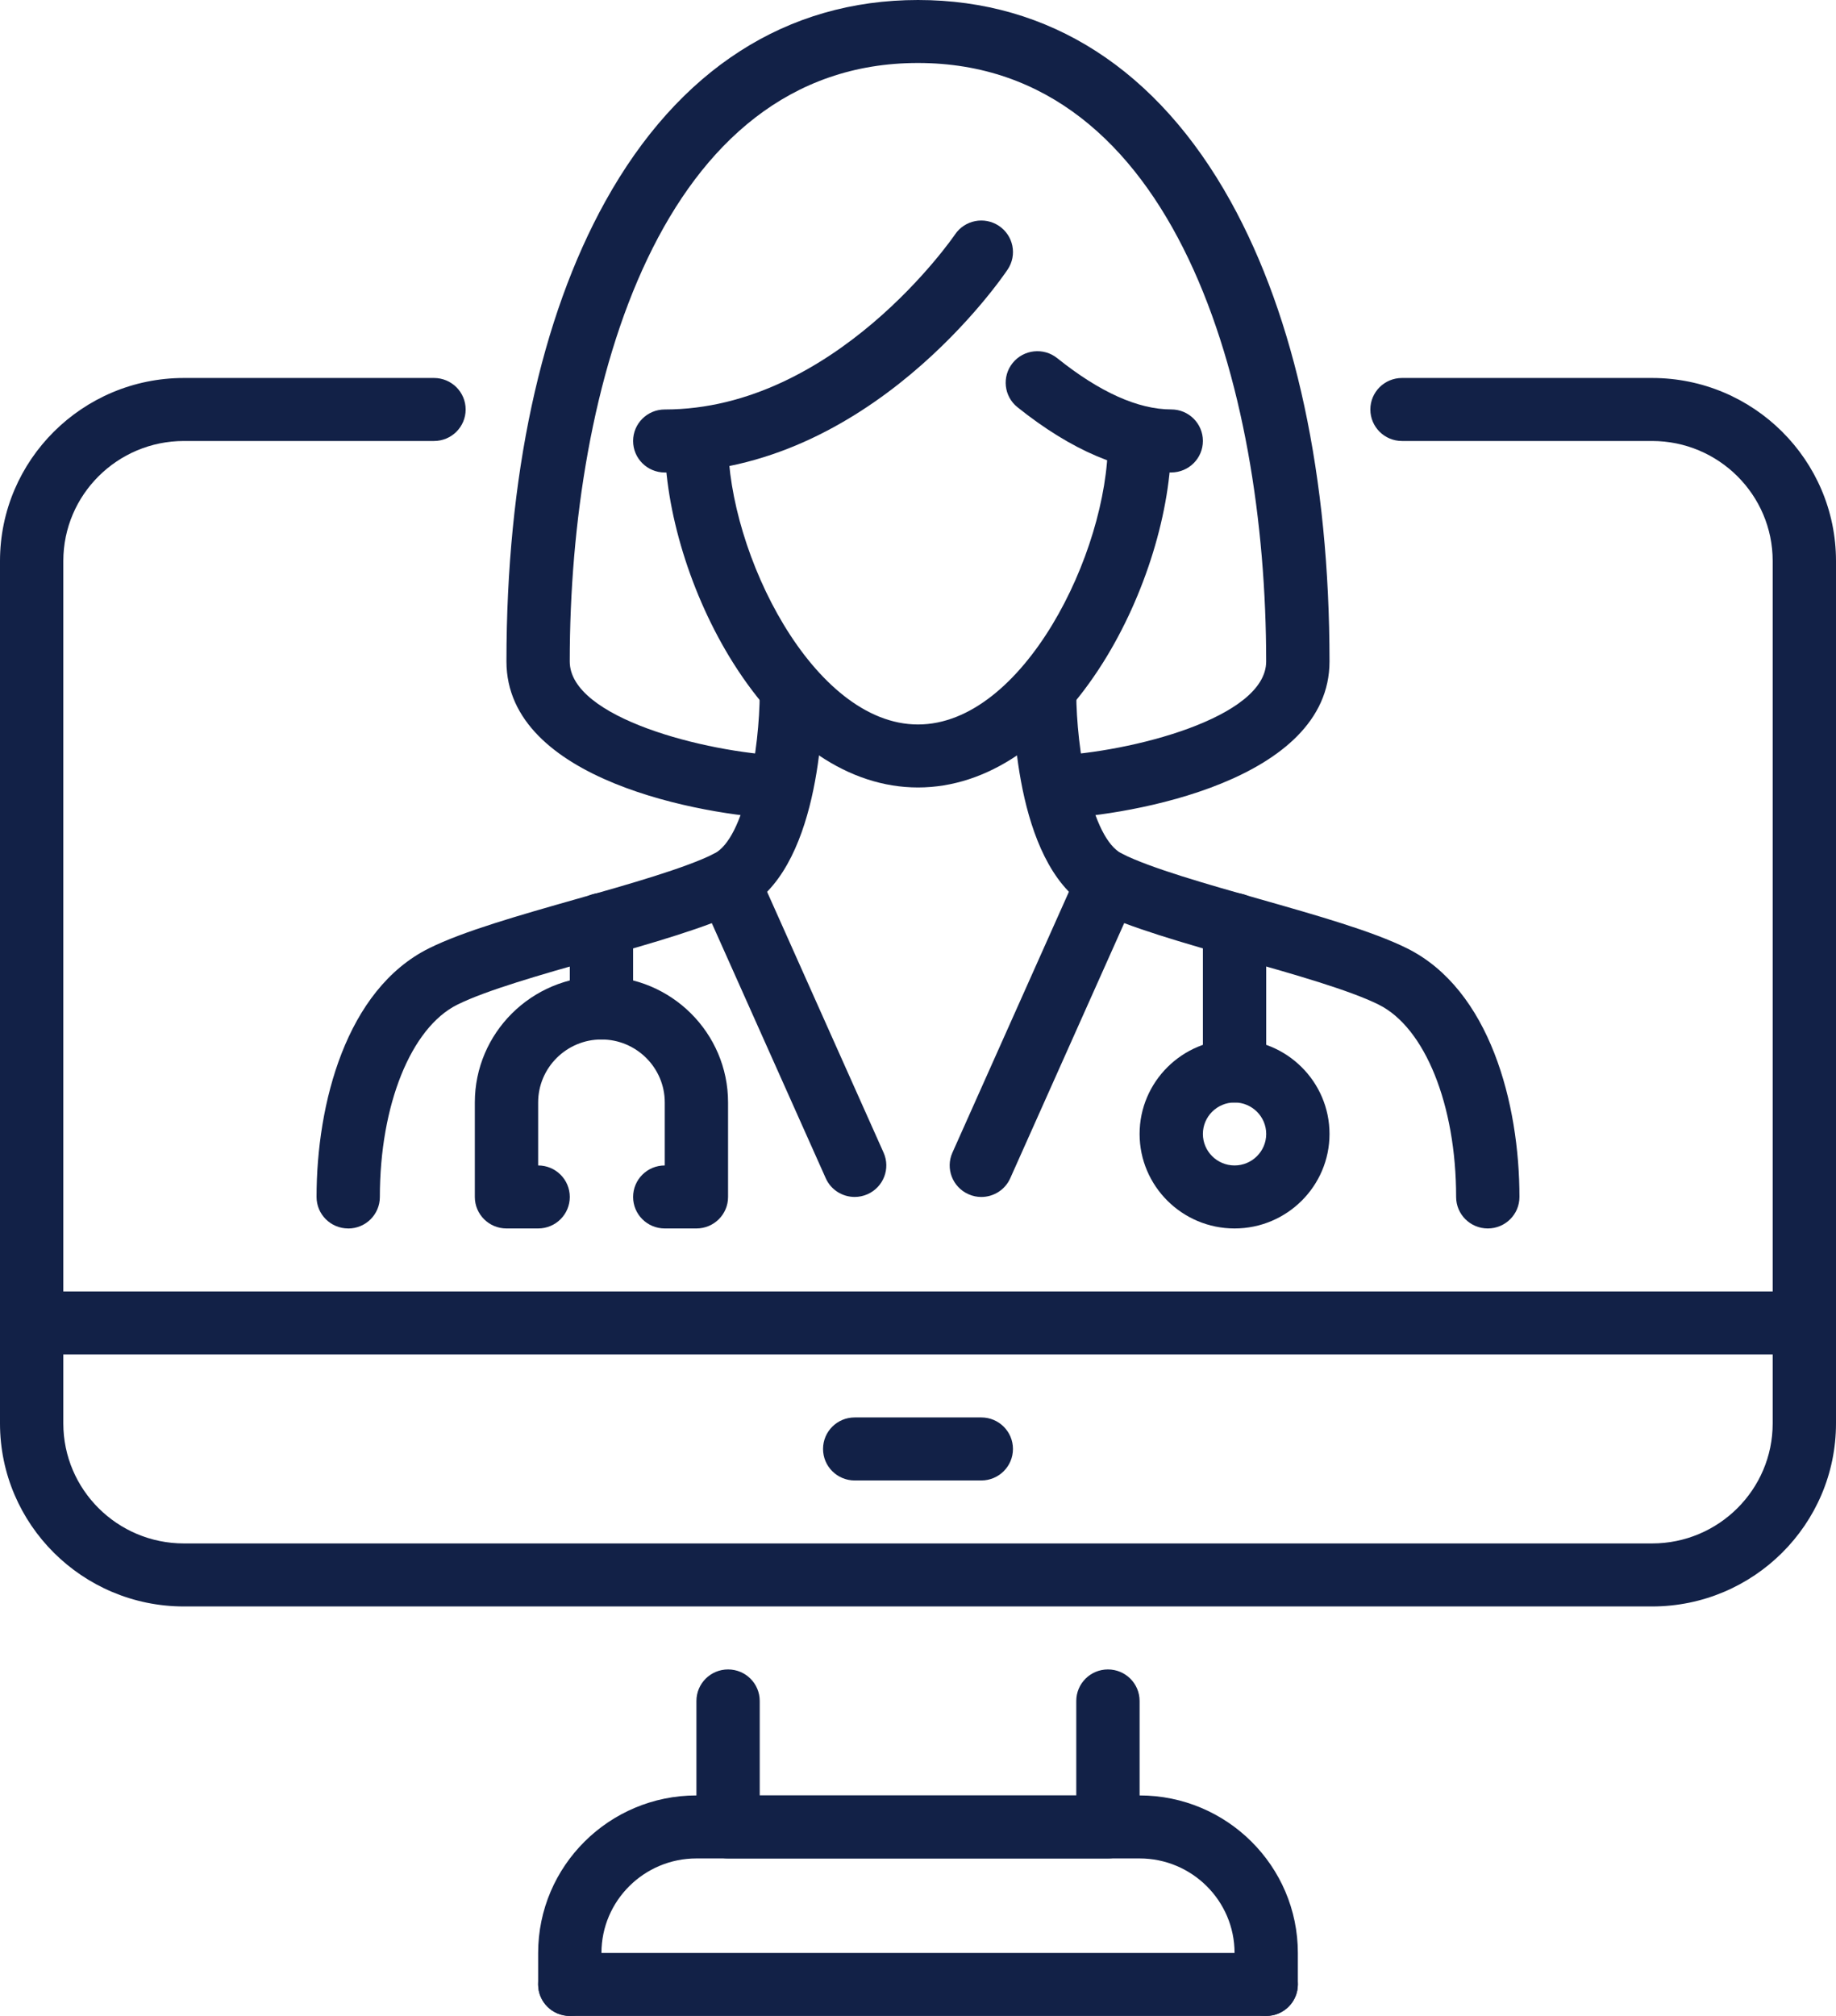 <?xml version="1.0" encoding="UTF-8"?>
<svg xmlns="http://www.w3.org/2000/svg" width="82" height="90" viewBox="0 0 82 90" fill="none">
  <g clip-path="url(#clip0_367_11)">
    <path d="M73.786 71.719H8.214C3.684 71.719 0 68.055 0 63.548V25.045C0 20.539 3.684 16.875 8.214 16.875H19.383C20.165 16.875 20.797 17.504 20.797 18.281C20.797 19.059 20.165 19.688 19.383 19.688H8.214C5.243 19.688 2.828 22.09 2.828 25.045V63.548C2.828 66.504 5.243 68.906 8.214 68.906H73.786C76.757 68.906 79.172 66.504 79.172 63.548V25.045C79.172 22.09 76.757 19.688 73.786 19.688H62.617C61.835 19.688 61.203 19.059 61.203 18.281C61.203 17.504 61.835 16.875 62.617 16.875H73.786C78.316 16.875 82 20.539 82 25.045V63.548C82 68.055 78.316 71.719 73.786 71.719Z" fill="#122147"></path>
    <path d="M49.483 82.969H32.517C31.736 82.969 31.104 82.34 31.104 81.562V75.938C31.104 75.16 31.736 74.531 32.517 74.531C33.299 74.531 33.931 75.16 33.931 75.938V80.156H48.069V75.938C48.069 75.16 48.701 74.531 49.483 74.531C50.264 74.531 50.897 75.16 50.897 75.938V81.562C50.897 82.34 50.264 82.969 49.483 82.969Z" fill="#122147"></path>
    <path d="M80.586 60.469H1.414C0.632 60.469 0 59.84 0 59.062C0 58.285 0.632 57.656 1.414 57.656H80.586C81.368 57.656 82 58.285 82 59.062C82 59.84 81.368 60.469 80.586 60.469Z" fill="#122147"></path>
    <path d="M43.828 66.094H38.172C37.391 66.094 36.759 65.465 36.759 64.688C36.759 63.91 37.391 63.281 38.172 63.281H43.828C44.609 63.281 45.241 63.91 45.241 64.688C45.241 65.465 44.609 66.094 43.828 66.094Z" fill="#122147"></path>
    <path d="M56.552 90H25.448C24.667 90 24.035 89.371 24.035 88.594C24.035 87.816 24.667 87.188 25.448 87.188H56.552C57.333 87.188 57.965 87.816 57.965 88.594C57.965 89.371 57.333 90 56.552 90Z" fill="#122147"></path>
    <path d="M56.552 90C55.77 90 55.138 89.371 55.138 88.594V87.188C55.138 84.861 53.235 82.969 50.897 82.969H31.104C28.765 82.969 26.862 84.861 26.862 87.188V88.594C26.862 89.371 26.23 90 25.448 90C24.667 90 24.035 89.371 24.035 88.594V87.188C24.035 83.31 27.205 80.156 31.104 80.156H50.897C54.795 80.156 57.965 83.31 57.965 87.188V88.594C57.965 89.371 57.333 90 56.552 90Z" fill="#122147"></path>
    <path d="M41 35.156C37.93 35.156 34.993 33.173 32.731 29.573C30.855 26.586 29.69 22.799 29.69 19.688C29.69 18.91 30.322 18.281 31.103 18.281C31.885 18.281 32.517 18.91 32.517 19.688C32.517 24.686 36.318 32.344 41 32.344C45.682 32.344 49.483 24.686 49.483 19.688C49.483 18.91 50.115 18.281 50.897 18.281C51.678 18.281 52.31 18.91 52.31 19.688C52.31 22.799 51.145 26.586 49.269 29.573C47.007 33.173 44.07 35.156 41 35.156Z" fill="#122147"></path>
    <path d="M15.552 54.844C14.77 54.844 14.138 54.215 14.138 53.437C14.138 49.279 15.457 44.178 19.161 42.336C20.692 41.575 23.158 40.874 25.767 40.132C28.139 39.459 30.588 38.762 31.885 38.117C33.275 37.426 33.927 33.425 33.931 30.937C33.931 30.162 34.565 29.533 35.345 29.533C36.124 29.533 36.759 30.162 36.759 30.939C36.759 32.259 36.585 38.927 33.149 40.635C31.619 41.396 29.152 42.097 26.543 42.838C24.172 43.511 21.722 44.208 20.425 44.853C18.355 45.882 16.965 49.333 16.965 53.44C16.965 54.217 16.333 54.846 15.552 54.846V54.844Z" fill="#122147"></path>
    <path d="M66.448 54.844C65.667 54.844 65.034 54.215 65.034 53.438C65.034 49.331 63.645 45.88 61.575 44.851C60.278 44.206 57.828 43.509 55.457 42.836C52.848 42.095 50.382 41.394 48.851 40.633C45.415 38.925 45.241 32.257 45.241 30.938C45.241 30.16 45.874 29.531 46.655 29.531C47.437 29.531 48.069 30.16 48.069 30.938C48.073 33.425 48.725 37.426 50.115 38.117C51.412 38.762 53.861 39.459 56.233 40.132C58.842 40.874 61.308 41.575 62.839 42.336C66.543 44.178 67.862 49.279 67.862 53.438C67.862 54.215 67.23 54.844 66.448 54.844Z" fill="#122147"></path>
    <path d="M47.12 36.548C46.368 36.548 45.742 35.96 45.708 35.205C45.674 34.429 46.278 33.772 47.057 33.738C50.464 33.587 56.55 32.054 56.55 29.531C56.55 17.206 52.476 2.812 40.998 2.812C29.52 2.812 25.446 17.206 25.446 29.531C25.446 32.054 31.532 33.587 34.939 33.738C35.718 33.772 36.322 34.429 36.288 35.205C36.254 35.98 35.591 36.585 34.814 36.546C31.422 36.398 22.619 34.845 22.619 29.531C22.619 21.303 24.145 14.199 27.036 8.988C30.3 3.108 35.129 0 41 0C46.871 0 51.7 3.108 54.962 8.988C57.852 14.197 59.379 21.301 59.379 29.531C59.379 34.847 50.575 36.398 47.184 36.546C47.162 36.546 47.142 36.546 47.122 36.546L47.12 36.548Z" fill="#122147"></path>
    <path d="M29.69 21.094C28.908 21.094 28.276 20.465 28.276 19.688C28.276 18.91 28.908 18.281 29.69 18.281C37.296 18.281 42.6 10.547 42.652 10.469C43.086 9.824 43.965 9.651 44.613 10.083C45.262 10.515 45.437 11.385 45.005 12.031C44.757 12.401 38.825 21.096 29.692 21.096L29.69 21.094Z" fill="#122147"></path>
    <path d="M52.31 21.094C50.167 21.094 47.859 20.113 45.443 18.181C44.835 17.695 44.739 16.809 45.229 16.204C45.718 15.599 46.609 15.503 47.217 15.989C49.115 17.51 50.83 18.279 52.31 18.279C53.092 18.279 53.724 18.908 53.724 19.686C53.724 20.463 53.092 21.092 52.31 21.092V21.094Z" fill="#122147"></path>
    <path d="M38.172 53.437C37.631 53.437 37.114 53.126 36.88 52.602L31.225 39.946C30.908 39.236 31.229 38.405 31.942 38.089C32.655 37.774 33.491 38.093 33.808 38.802L39.463 51.459C39.78 52.168 39.459 52.999 38.746 53.315C38.56 53.397 38.364 53.437 38.172 53.437Z" fill="#122147"></path>
    <path d="M43.828 53.438C43.636 53.438 43.44 53.399 43.254 53.315C42.541 52.999 42.22 52.168 42.537 51.459L48.192 38.802C48.509 38.093 49.345 37.772 50.058 38.089C50.771 38.405 51.092 39.236 50.775 39.946L45.12 52.602C44.886 53.126 44.369 53.438 43.828 53.438Z" fill="#122147"></path>
    <path d="M31.104 54.844H29.69C28.908 54.844 28.276 54.215 28.276 53.438C28.276 52.66 28.908 52.031 29.69 52.031V49.219C29.69 47.668 28.421 46.406 26.862 46.406C25.303 46.406 24.035 47.668 24.035 49.219V52.031C24.816 52.031 25.448 52.66 25.448 53.438C25.448 54.215 24.816 54.844 24.035 54.844H22.621C21.839 54.844 21.207 54.215 21.207 53.438V49.219C21.207 46.117 23.744 43.594 26.862 43.594C29.98 43.594 32.517 46.117 32.517 49.219V53.438C32.517 54.215 31.885 54.844 31.104 54.844Z" fill="#122147"></path>
    <path d="M26.862 46.406C26.081 46.406 25.448 45.778 25.448 45V41.273C25.448 40.496 26.081 39.867 26.862 39.867C27.644 39.867 28.276 40.496 28.276 41.273V45C28.276 45.778 27.644 46.406 26.862 46.406Z" fill="#122147"></path>
    <path d="M55.138 54.844C52.799 54.844 50.897 52.951 50.897 50.625C50.897 48.299 52.799 46.406 55.138 46.406C57.477 46.406 59.379 48.299 59.379 50.625C59.379 52.951 57.477 54.844 55.138 54.844ZM55.138 49.219C54.358 49.219 53.724 49.85 53.724 50.625C53.724 51.4 54.358 52.031 55.138 52.031C55.917 52.031 56.552 51.4 56.552 50.625C56.552 49.85 55.917 49.219 55.138 49.219Z" fill="#122147"></path>
    <path d="M55.138 49.219C54.356 49.219 53.724 48.59 53.724 47.812V41.273C53.724 40.496 54.356 39.867 55.138 39.867C55.919 39.867 56.552 40.496 56.552 41.273V47.812C56.552 48.59 55.919 49.219 55.138 49.219Z" fill="#122147"></path>
  </g>
  <defs>
    <clipPath id="clip0_367_11">
      <rect width="82" height="90" fill="white"></rect>
    </clipPath>
  </defs>
</svg>
